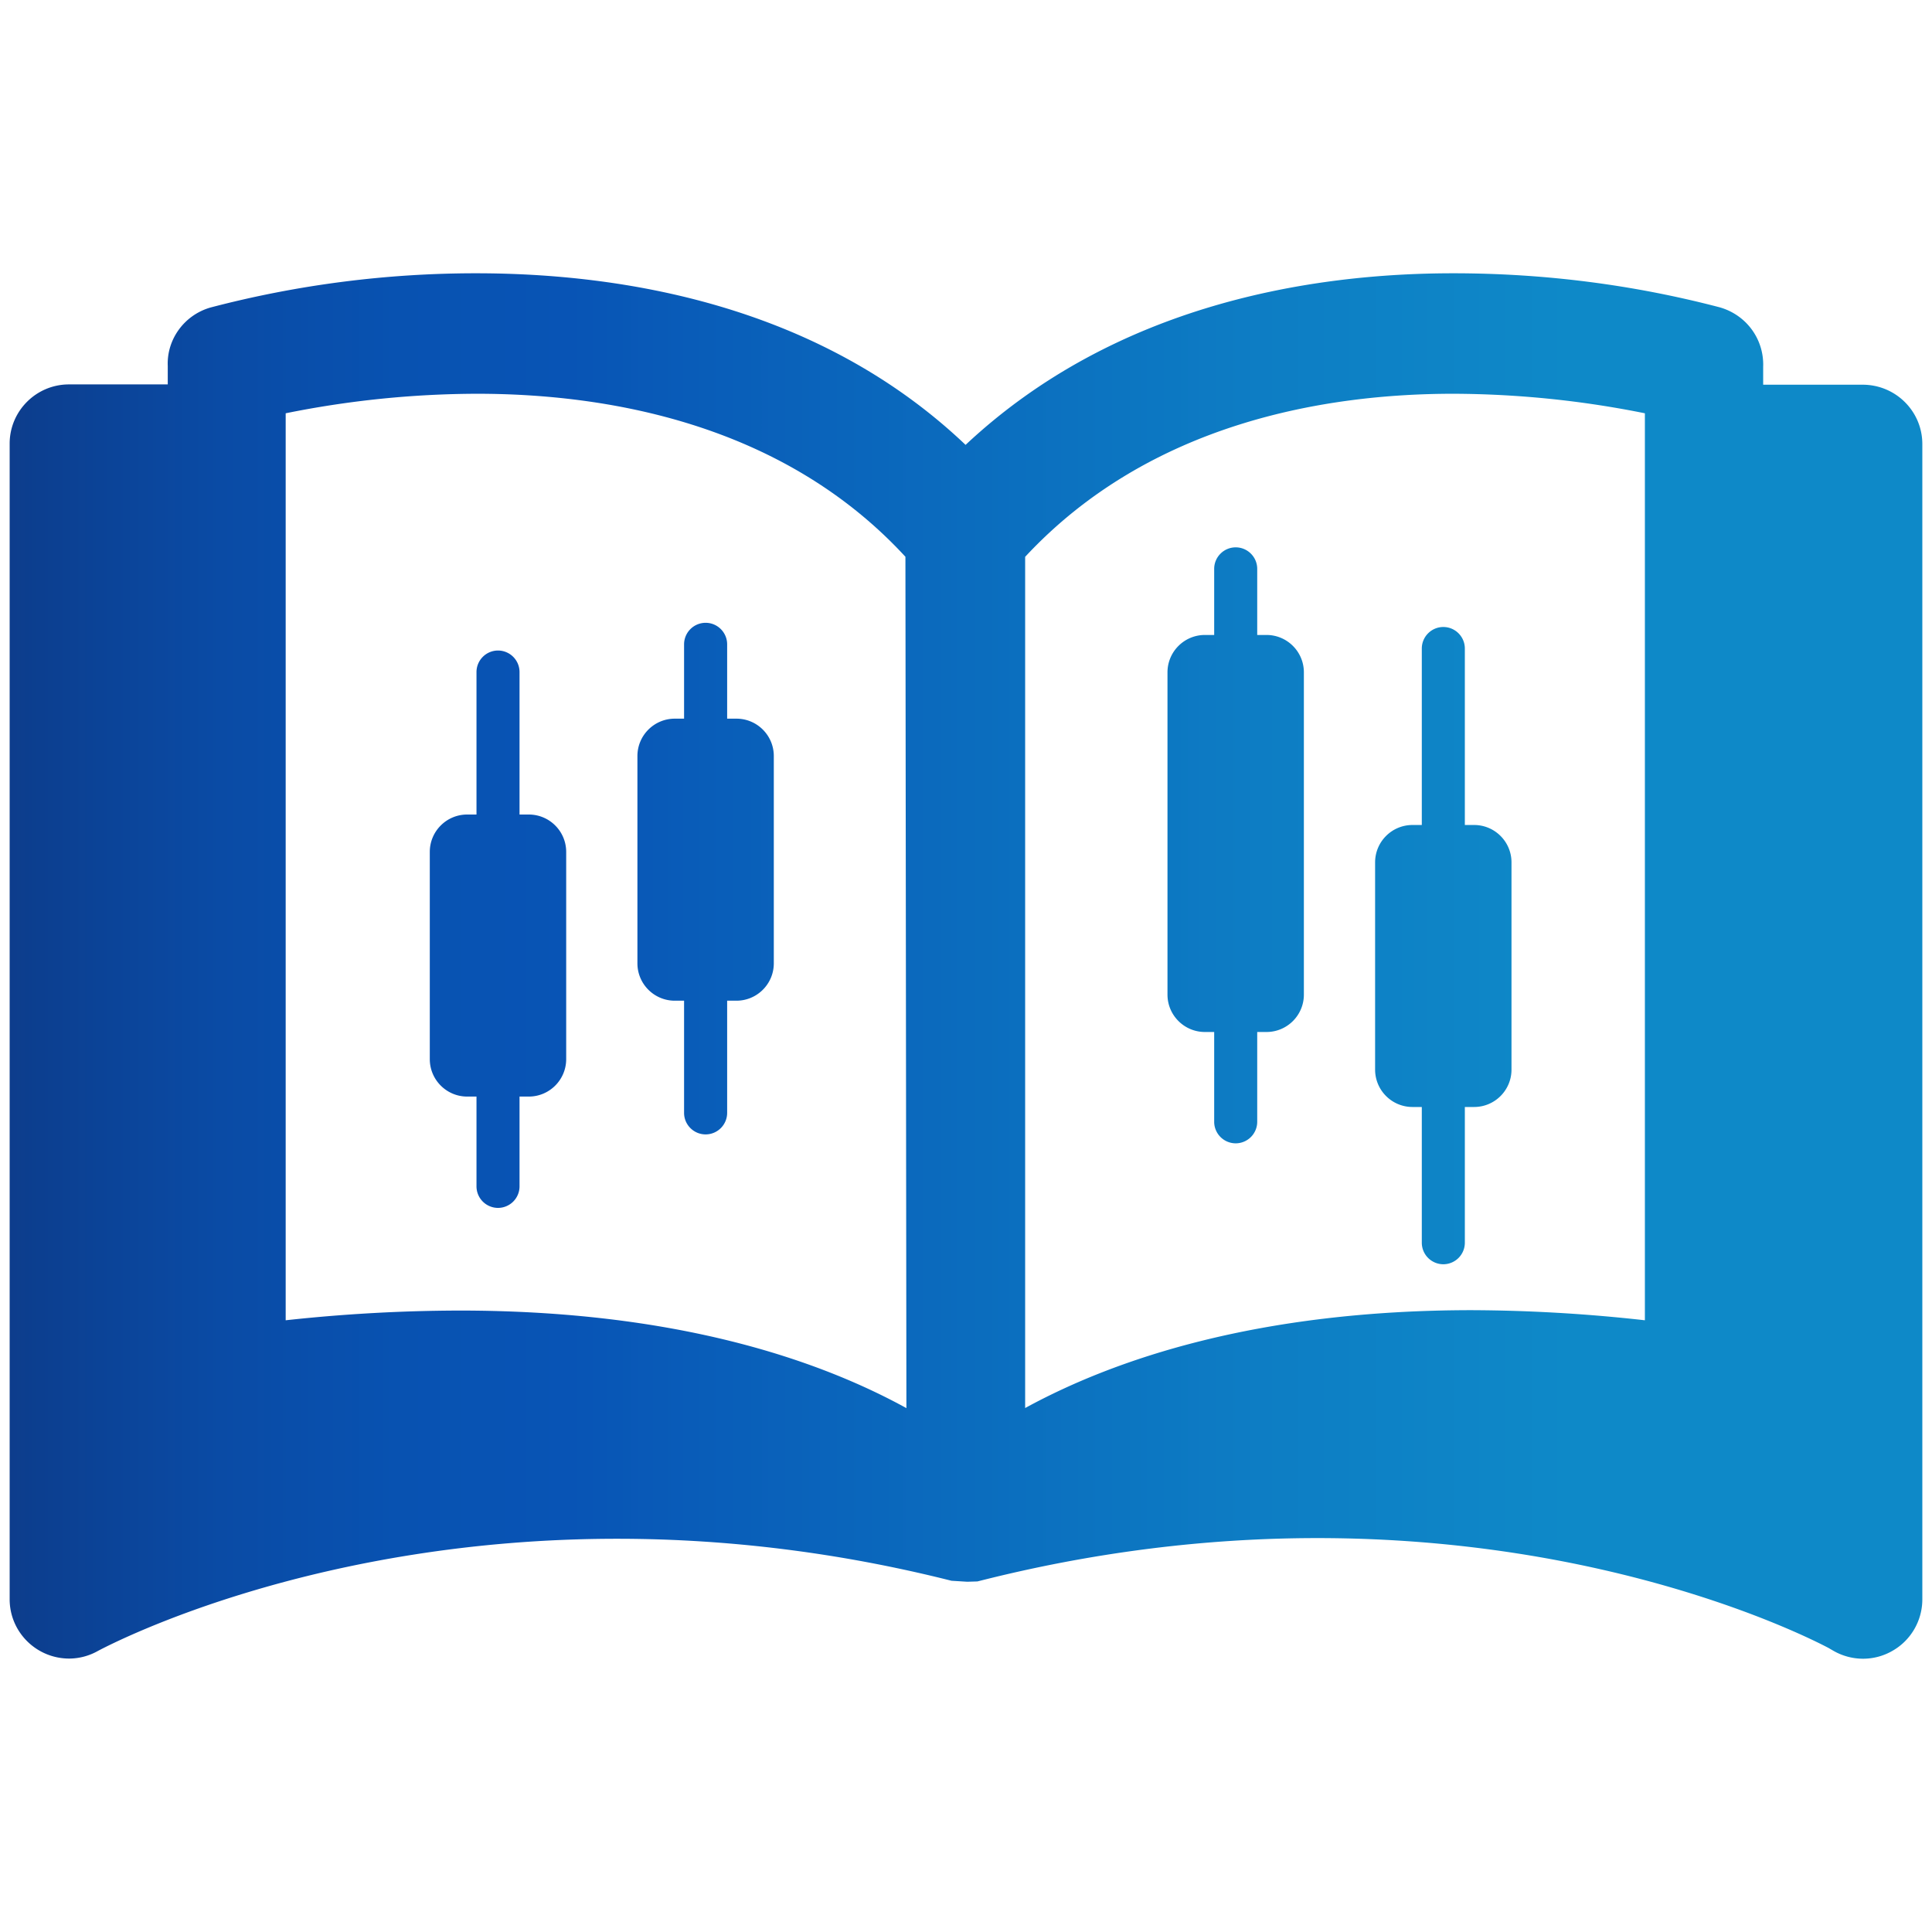 <svg xmlns="http://www.w3.org/2000/svg" viewBox="0 0 500 500" style="enable-background:new 0 0 500 500" xml:space="preserve"><linearGradient id="a" gradientUnits="userSpaceOnUse" x1="6272.768" y1="278.707" x2="6299.59" y2="278.707"><stop offset="0" style="stop-color:#0d3d8c"/><stop offset=".016" style="stop-color:#0c3f90"/><stop offset=".11" style="stop-color:#0a4ba5"/><stop offset=".202" style="stop-color:#0852b1"/><stop offset=".293" style="stop-color:#0854b5"/><stop offset=".356" style="stop-color:#095cb8"/><stop offset=".653" style="stop-color:#0d7dc4"/><stop offset=".816" style="stop-color:#0e89c8"/></linearGradient><path d="M6277.422 283.688a4.649 4.649 0 0 0 3.908-2.144 5.628 5.628 0 0 0 4.863 2.798 5.635 5.635 0 0 0 4.845-2.772 4.645 4.645 0 0 0 3.896 2.118 4.656 4.656 0 1 0 0-9.312c-1.51 0-2.838.731-3.689 1.845a5.63 5.63 0 0 0-5.052-3.149 5.628 5.628 0 0 0-5.062 3.172c-.85-1.128-2.187-1.868-3.708-1.868a4.656 4.656 0 0 0-.001 9.312zm17.511-7.67a3.019 3.019 0 0 1 3.015 3.014v.001a3.014 3.014 0 1 1-3.015-3.015zm-8.741-.959a3.651 3.651 0 0 1 3.648 3.647v.001a3.648 3.648 0 1 1-3.648-3.648zm-8.77.959a3.017 3.017 0 0 1 3.014 3.014v.001a3.014 3.014 0 1 1-3.014-3.015z" style="fill:url(#a)"/><linearGradient id="b" gradientUnits="userSpaceOnUse" x1="6269.798" y1="290.189" x2="6302.552" y2="290.189"><stop offset="0" style="stop-color:#0d3d8c"/><stop offset=".016" style="stop-color:#0c3f90"/><stop offset=".11" style="stop-color:#0a4ba5"/><stop offset=".202" style="stop-color:#0852b1"/><stop offset=".293" style="stop-color:#0854b5"/><stop offset=".356" style="stop-color:#095cb8"/><stop offset=".653" style="stop-color:#0d7dc4"/><stop offset=".816" style="stop-color:#0e89c8"/></linearGradient><path d="M6294.933 284.298c-1.785 0-3.424.675-4.724 1.797a8.548 8.548 0 0 0-4.017-1.015 8.55 8.55 0 0 0-4.035 1.025c-1.302-1.128-2.946-1.807-4.736-1.807-4.204 0-7.623 3.721-7.623 8.295 0 .439.355.794.794.794h6.52c-.09.564-.147 1.141-.147 1.732 0 .531.43.961.961.961h16.529a.96.96 0 0 0 .961-.961c0-.592-.057-1.168-.147-1.732h6.49a.794.794 0 0 0 .794-.794c.003-4.574-3.416-8.295-7.62-8.295zm-23.502 7.503c.355-3.324 2.906-5.909 5.991-5.909 1.235 0 2.381.42 3.339 1.13-1.492 1.188-2.641 2.847-3.266 4.779h-6.064zm22.013 2.361h-14.502c0-.755 1.669-7.152 7.251-7.152 5.536 0 7.251 6.369 7.251 7.152zm1.446-2.361c-.626-1.938-1.781-3.602-3.28-4.791.955-.703 2.095-1.118 3.323-1.118 3.085 0 5.637 2.585 5.991 5.909h-6.034z" style="fill:url(#b)"/><linearGradient id="c" gradientUnits="userSpaceOnUse" x1="2.5" y1="250" x2="497.5" y2="250"><stop offset="0" style="stop-color:#0d3d8c"/><stop offset=".016" style="stop-color:#0c3f90"/><stop offset=".11" style="stop-color:#0a4ba5"/><stop offset=".202" style="stop-color:#0852b1"/><stop offset=".293" style="stop-color:#0854b5"/><stop offset=".356" style="stop-color:#095cb8"/><stop offset=".653" style="stop-color:#0d7dc4"/><stop offset=".816" style="stop-color:#0e89c8"/></linearGradient><path d="M482.144 429.276a15.45 15.45 0 0 1-7.688-2.068l-1.21-.702c-6.79-3.59-56.897-28.449-132.33-28.449-29.034 0-58.38 3.727-87.258 11.044l-.722.176-2.615.078-4.078-.254c-28.605-7.219-57.697-10.868-86.497-10.868-77.307 0-128.779 26.049-134.379 29.014a15.286 15.286 0 0 1-7.434 1.99c-8.546 0-15.434-6.888-15.434-15.356v-299.06c0-8.468 6.888-15.336 15.356-15.336h25.561v-4.78c-.293-6.849 4.254-13.171 11.063-15.122a270.67 270.67 0 0 1 68.721-8.858c37.151 0 88.253 7.844 126.691 44.409 38.985-36.565 89.814-44.409 126.184-44.409 23.629 0 46.692 2.966 69.014 8.819 6.927 1.99 11.473 8.293 11.219 15.375v4.644h25.736c8.566 0 15.453 6.888 15.453 15.356v299.06c-.02 5.463-2.966 10.536-7.688 13.229a15.195 15.195 0 0 1-7.665 2.068zM118.87 339.17c55.96 0 92.877 12.702 115.706 25.249l-.254-220.33c-32.078-34.809-77.853-42.185-110.867-42.185a252.21 252.21 0 0 0-49.521 5.054v234.729a421.73 421.73 0 0 1 44.917-2.517h.019zm146.437 25.229c23.024-12.585 60.097-25.327 115.726-25.327a412.82 412.82 0 0 1 44.663 2.615V106.958a254.381 254.381 0 0 0-49.56-5.054c-32.819 0-78.438 7.376-110.828 42.204v220.291zm-82.69-70.817c-3.079 0-5.579-2.501-5.579-5.569V258.98h-2.401c-5.34 0-9.674-4.334-9.674-9.674v-53.642c0-5.34 4.334-9.674 9.674-9.674h2.401v-19.23a5.582 5.582 0 0 1 5.579-5.579c3.069 0 5.569 2.501 5.569 5.579v19.229h2.401c5.34 0 9.674 4.334 9.674 9.674v53.642c0 5.34-4.334 9.674-9.674 9.674h-2.401v29.032a5.58 5.58 0 0 1-5.569 5.571zm-53.732 19.021a5.578 5.578 0 0 1-5.569-5.569V283.79h-2.411c-5.34 0-9.674-4.344-9.674-9.684v-53.632c0-5.34 4.334-9.674 9.674-9.674h2.411v-36.876a5.578 5.578 0 0 1 5.569-5.569 5.578 5.578 0 0 1 5.569 5.569V210.8h2.401c5.34 0 9.674 4.334 9.674 9.674v53.632c0 5.34-4.334 9.684-9.674 9.684h-2.401v23.244a5.579 5.579 0 0 1-5.569 5.569zm244.646 14.585a5.578 5.578 0 0 1-5.569-5.569v-35.131h-2.411c-5.34 0-9.674-4.334-9.674-9.674v-53.632c0-5.34 4.334-9.674 9.674-9.674h2.411v-45.672c0-3.069 2.501-5.569 5.569-5.569s5.569 2.501 5.569 5.569v45.672h2.401c5.34 0 9.674 4.334 9.674 9.674v53.632c0 5.34-4.334 9.674-9.674 9.674H379.1v35.131a5.579 5.579 0 0 1-5.569 5.569zm-53.732-31.295a5.578 5.578 0 0 1-5.569-5.569V267.08h-2.401c-5.34 0-9.684-4.334-9.684-9.674v-83.403c0-5.34 4.344-9.674 9.684-9.674h2.401v-17.107c0-3.069 2.501-5.569 5.569-5.569s5.569 2.501 5.569 5.569v17.107h2.401c5.34 0 9.674 4.334 9.674 9.674v83.403c0 5.34-4.334 9.674-9.674 9.674h-2.401v23.244a5.579 5.579 0 0 1-5.569 5.569z" style="fill:url(#c)"/></svg>
